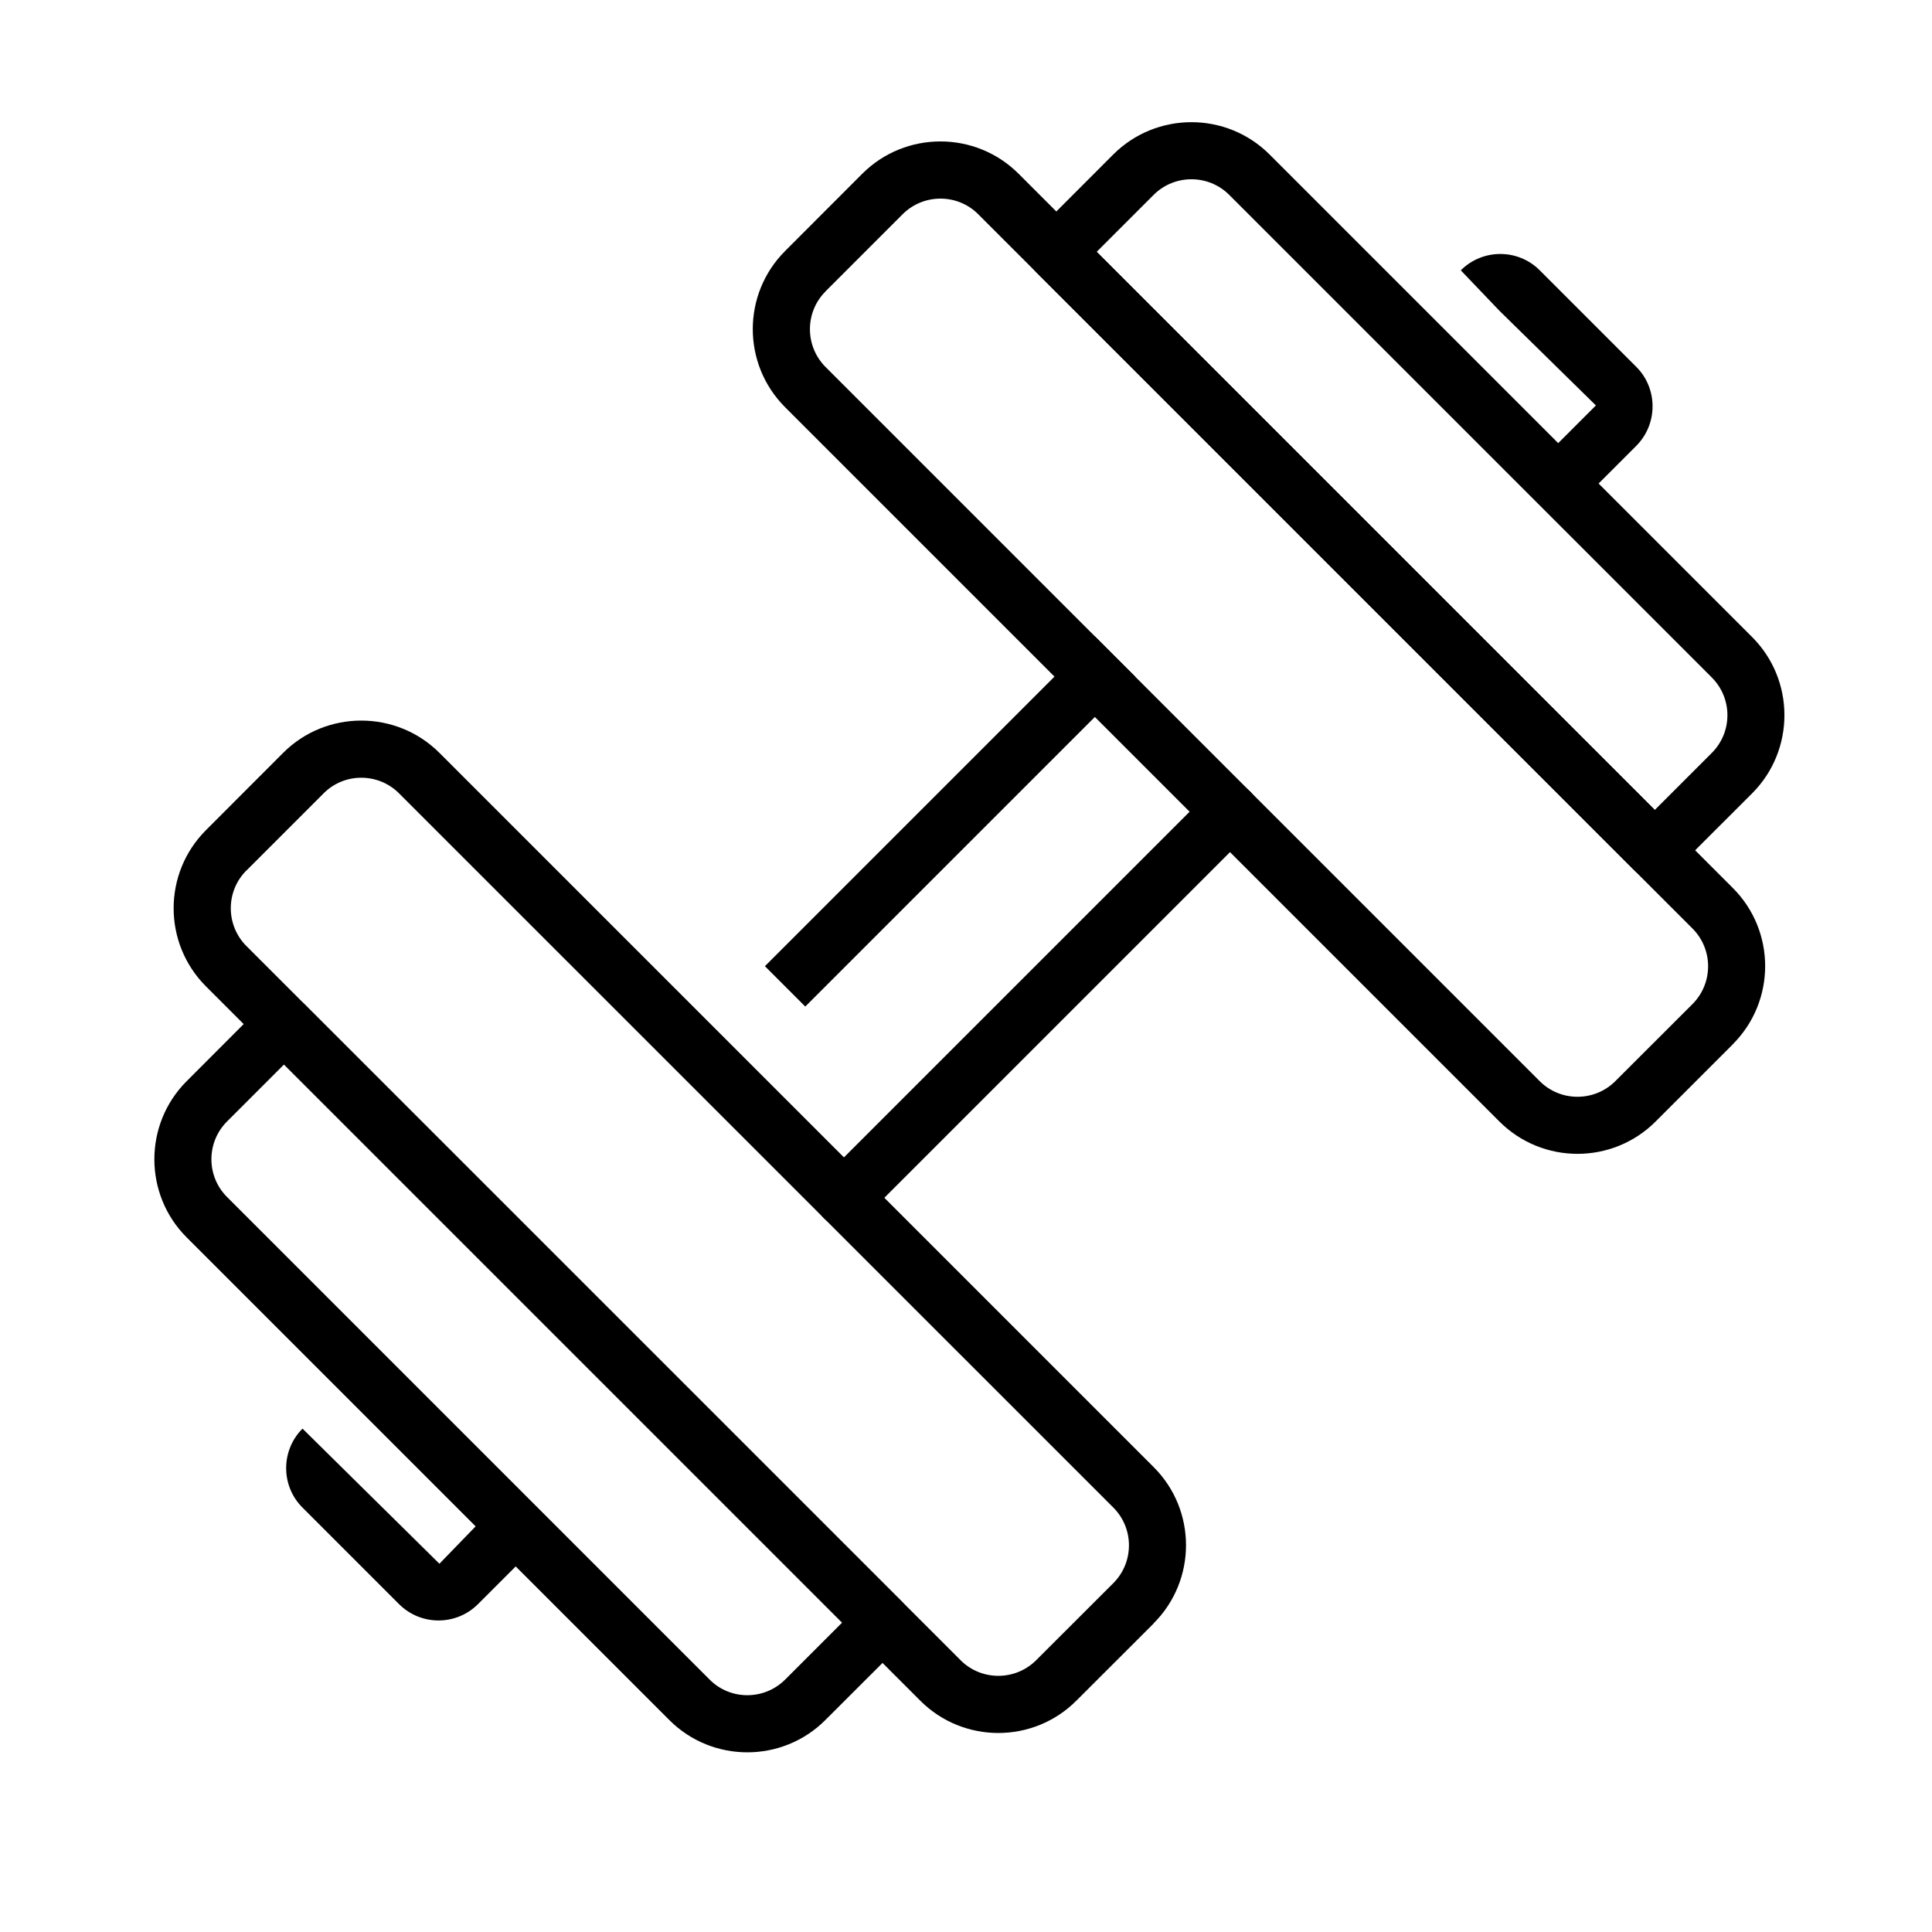 <?xml version="1.0" encoding="UTF-8"?>
<svg id="Layer_1" data-name="Layer 1" xmlns="http://www.w3.org/2000/svg" viewBox="0 0 204.76 204.76">
  <path d="m95.67,174.11l-8.19,8.18c-4.56,4.57-11.99,4.57-16.55,0l-51.15-51.15c-4.56-4.56-4.56-11.99,0-16.55l8.18-8.19c1.18-1.18,3.1-1.18,4.28,0l63.42,63.42c1.18,1.19,1.18,3.1,0,4.28M24.06,118.86c-2.2,2.2-2.21,5.79,0,8l51.15,51.15c2.2,2.21,5.79,2.2,8,0l6.04-6.04-59.15-59.15-6.04,6.04Z"/>
  <path d="m122.27,172.06l-8.19,8.18c-4.56,4.57-11.99,4.57-16.55,0L21.83,104.54c-4.57-4.57-4.57-11.99,0-16.56l8.18-8.19c4.56-4.56,11.99-4.56,16.56,0l75.7,75.7c4.57,4.56,4.57,11.99,0,16.55M26.11,92.26c-2.2,2.2-2.2,5.79,0,8l75.7,75.7c2.2,2.2,5.79,2.2,8,0l8.19-8.18c2.2-2.21,2.2-5.79,0-8L42.29,84.08c-2.2-2.2-5.79-2.21-7.99,0l-8.19,8.19Z"/>
  <path d="m185.7,84.08l-8.19,8.18c-1.18,1.19-3.1,1.19-4.28,0l-63.42-63.42c-1.19-1.18-1.19-3.1,0-4.28l8.18-8.19c4.57-4.56,11.99-4.56,16.56,0l51.15,51.15c4.56,4.56,4.56,11.99,0,16.56m-10.32,1.76l6.04-6.04c2.21-2.21,2.21-5.79,0-8l-51.15-51.15c-2.2-2.2-5.79-2.2-8,0l-6.04,6.04,59.15,59.15Z"/>
  <path d="m183.65,110.68l-8.18,8.18c-4.57,4.57-11.99,4.57-16.56,0L83.21,43.16c-4.57-4.57-4.57-11.99,0-16.56l8.18-8.19c4.57-4.56,11.99-4.56,16.56,0l75.7,75.7c4.57,4.57,4.57,11.99,0,16.56M87.49,30.89c-2.2,2.2-2.2,5.79,0,8l75.7,75.7c2.2,2.2,5.79,2.2,8,0l8.19-8.18c2.2-2.21,2.2-5.79,0-8L103.67,22.7c-2.2-2.2-5.79-2.2-8,0l-8.19,8.19Z"/>
  <path d="m56.8,163.87l-6.14,6.14c-2.31,2.31-6.06,2.31-8.37,0l-10.23-10.23c-2.31-2.3-2.31-6.06,0-8.37l14.51,14.32,5.95-6.14,4.28,4.28Z"/>
  <path d="m173.42,47.25l-6.14,6.14-4.28-4.28,6.14-6.14-10.23-10.04-4.09-4.28c2.31-2.31,6.07-2.31,8.37,0l10.23,10.23c2.3,2.3,2.3,6.06,0,8.37"/>
  <path d="m132.5,88.17l-40.92,40.92c-1.18,1.18-3.1,1.18-4.28,0-1.18-1.18-1.18-3.1,0-4.28l40.92-40.92c1.18-1.18,3.1-1.18,4.28,0,1.18,1.18,1.18,3.1,0,4.28"/>
  <rect x="75.97" y="84.03" width="49.45" height="6.05" transform="translate(-32.07 96.7) rotate(-45)"/>
</svg>